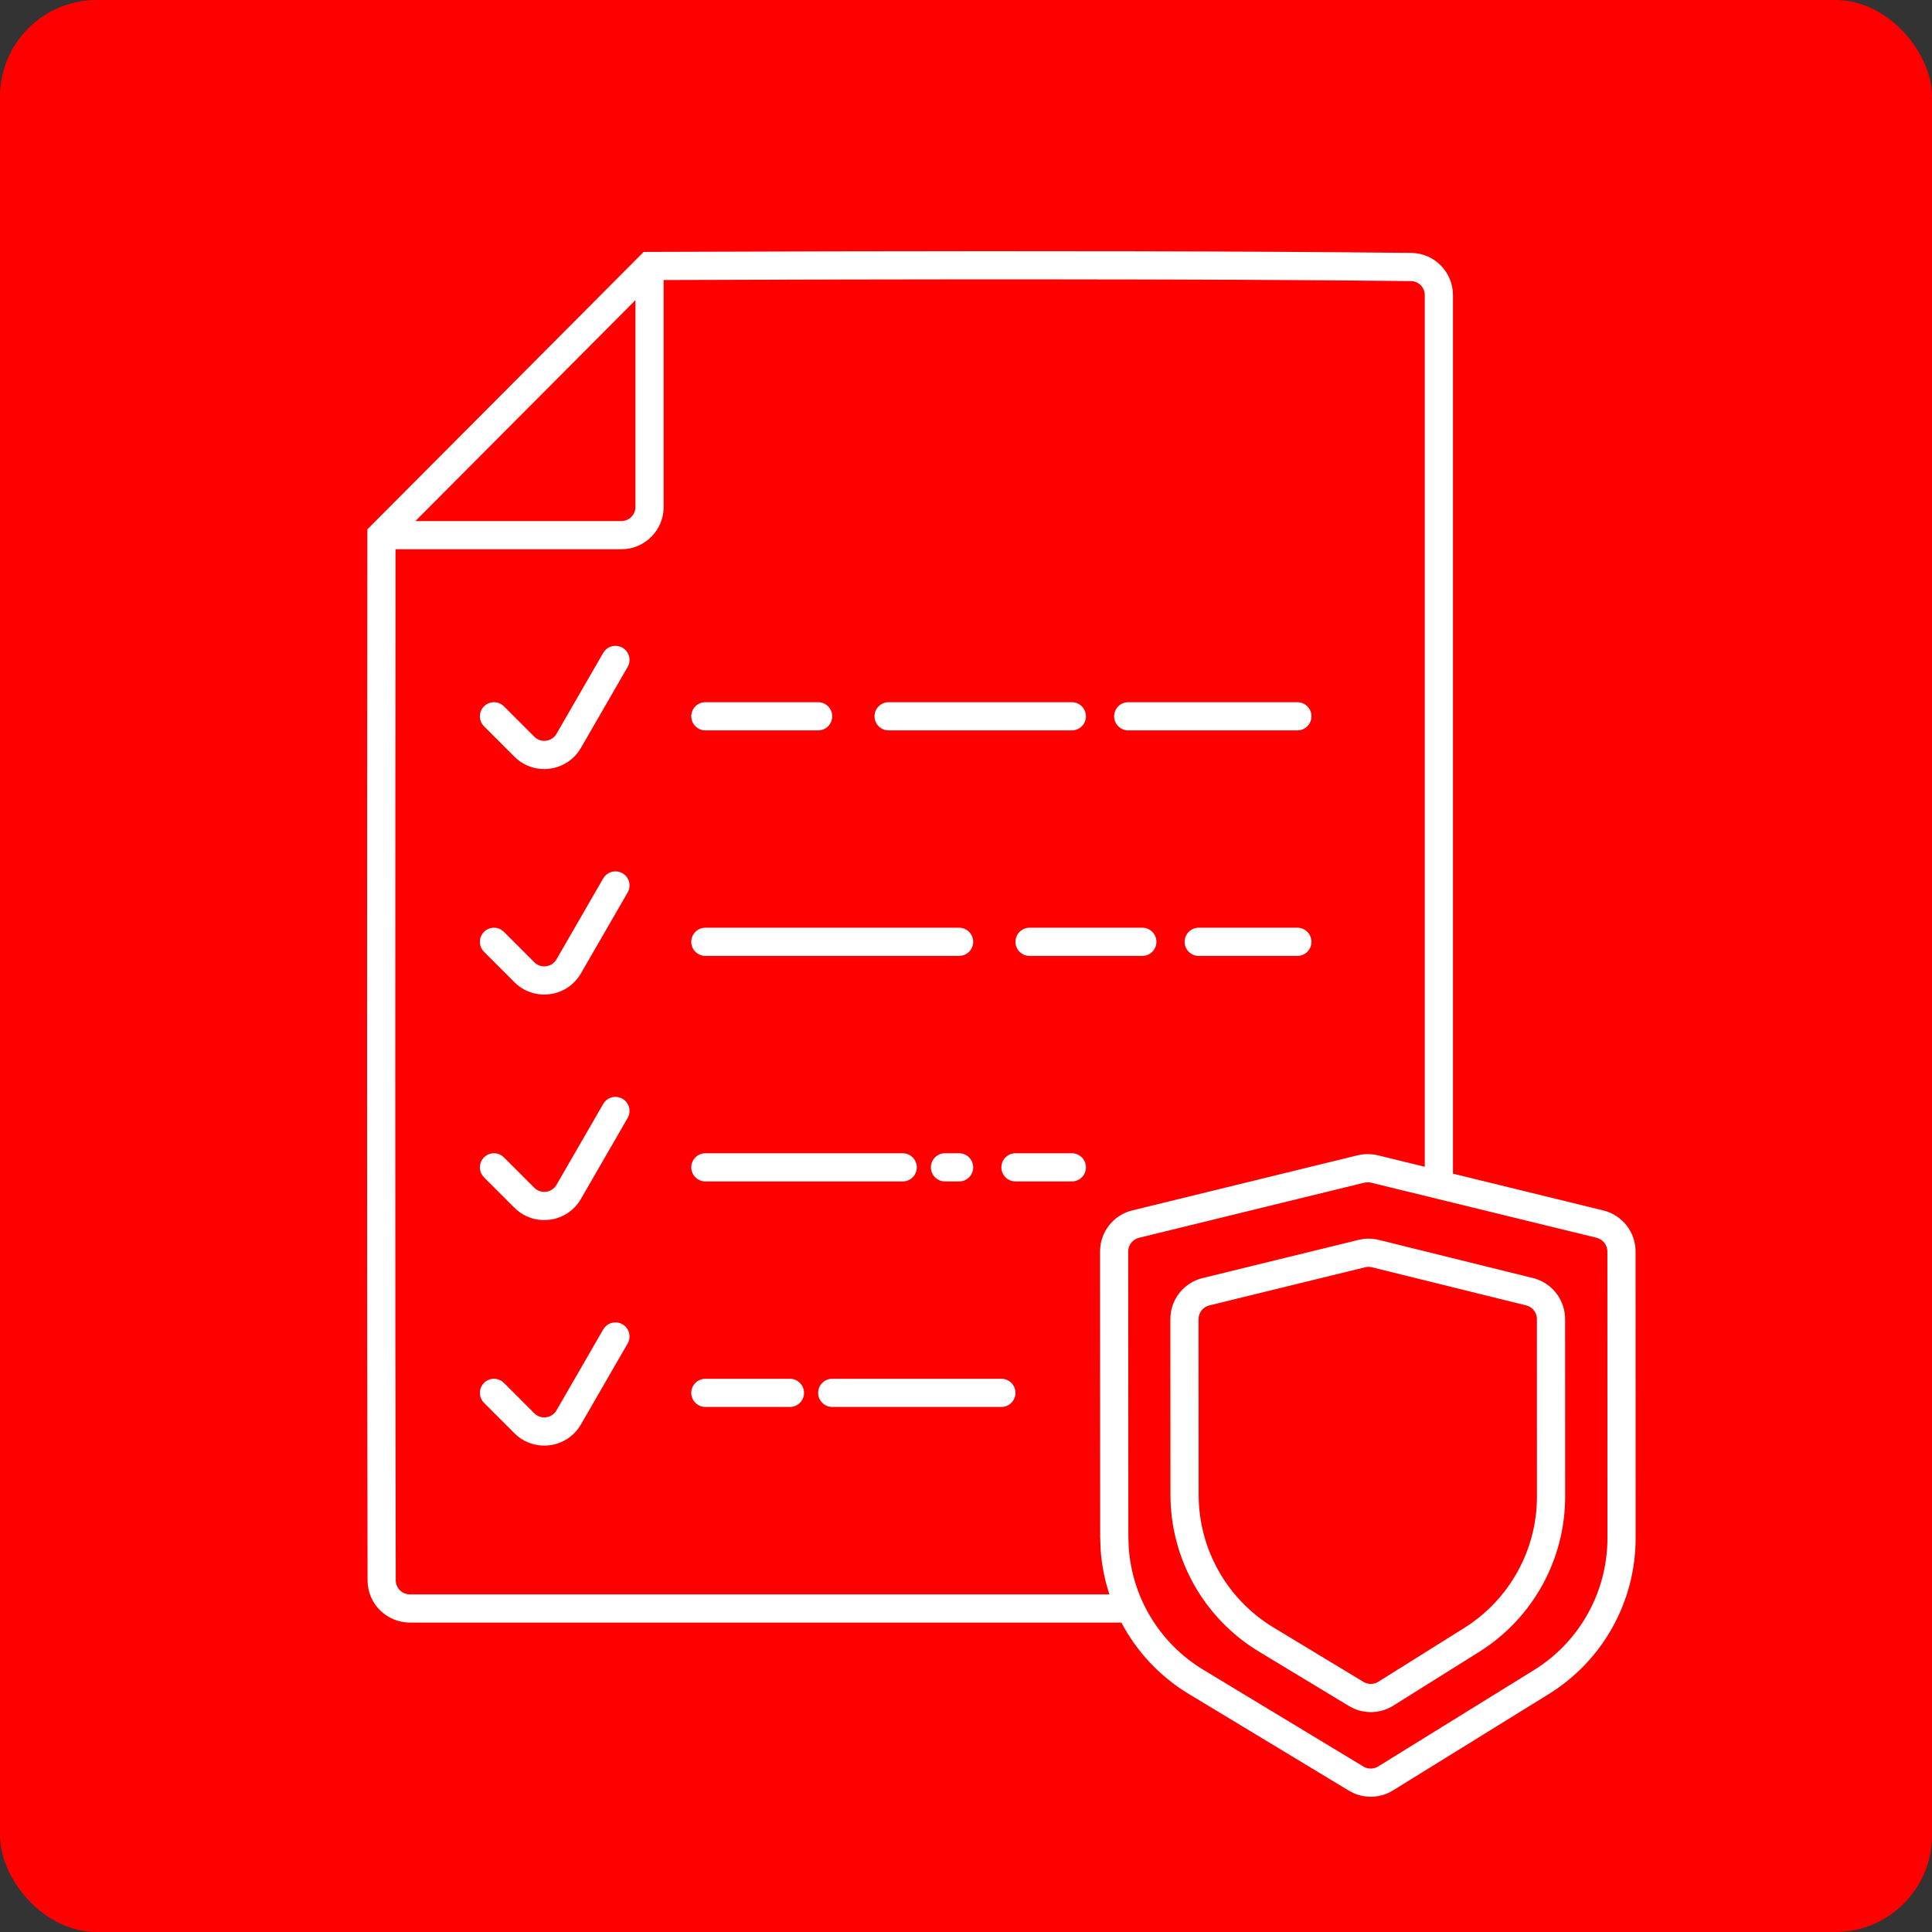 <?xml version="1.0" encoding="UTF-8"?> <svg xmlns="http://www.w3.org/2000/svg" width="200" height="200" viewBox="0 0 200 200" fill="none"><rect x="0" y="0" width="200" height="200" fill="#333333" stroke="none"/><rect width="200" height="200" rx="10" fill="#FF0000"></rect><path d="M86.375 26.02C106.696 25.977 129.572 25.992 146.096 26.182C148.499 26.21 150.41 28.166 150.411 30.554V121.497L165.973 125.303C167.932 125.782 169.312 127.536 169.313 129.552L169.319 159.233C169.321 165.805 165.92 171.91 160.331 175.368L144.201 185.346C142.978 186.102 141.475 186.203 140.176 185.648L139.635 185.368L123.049 175.349C120.051 173.537 117.667 170.966 116.085 167.967H42.427C40.019 167.967 38.057 166.022 38.05 163.607C37.975 135.181 37.999 86.154 38.027 55.399L38.03 54.794L38.455 54.37L66.207 26.507L66.633 26.079L67.235 26.076L86.375 26.02ZM141.237 122.43L117.908 128.135C117.255 128.295 116.793 128.882 116.794 129.555L116.808 159.121L116.845 160.17C117.189 165.38 120.053 170.125 124.559 172.849L141.143 182.872L141.325 182.966C141.757 183.151 142.258 183.115 142.665 182.863L158.795 172.886C163.524 169.96 166.402 164.794 166.401 159.233L166.395 129.555C166.395 128.883 165.934 128.295 165.281 128.135L141.932 122.43C141.818 122.402 141.701 122.387 141.585 122.387L141.237 122.43ZM141.154 128.255C141.677 128.192 142.21 128.225 142.724 128.352L158.692 132.302L159.051 132.407C160.812 133.005 162.018 134.664 162.018 136.551L162.024 154.921C162.026 161.455 158.664 167.53 153.127 170.999L144.232 176.57C143.007 177.338 141.494 177.445 140.188 176.887L139.644 176.608L130.319 170.971C124.64 167.537 121.169 161.383 121.166 154.747L121.154 136.559C121.153 134.542 122.532 132.784 124.491 132.304L140.633 128.352L141.154 128.255ZM142.023 131.188C141.795 131.131 141.556 131.129 141.328 131.185L125.186 135.137C124.533 135.297 124.072 135.884 124.072 136.556L124.084 154.747C124.087 160.362 127.025 165.569 131.83 168.475L141.154 174.111L141.334 174.202C141.769 174.389 142.272 174.353 142.681 174.097L151.576 168.526C156.261 165.59 159.106 160.45 159.105 154.921L159.099 136.551L159.08 136.303C158.997 135.821 158.675 135.41 158.227 135.214L157.991 135.134L142.023 131.188ZM146.064 29.098C124.507 28.851 92.111 28.902 68.7 28.989V52.481C68.7 54.898 66.74 56.858 64.323 56.858H40.946C40.919 87.686 40.894 135.624 40.968 163.599C40.971 164.399 41.62 165.049 42.427 165.049H114.846C114.351 163.546 114.038 161.973 113.932 160.361L113.89 159.121L113.876 129.555C113.875 127.538 115.253 125.78 117.213 125.3L140.545 119.594L141.063 119.5C141.583 119.438 142.113 119.469 142.625 119.594L147.492 120.783V30.554C147.491 29.75 146.853 29.107 146.064 29.098ZM62.619 137.383C63.069 136.875 63.829 136.736 64.44 137.089C65.137 137.492 65.376 138.384 64.973 139.081L60.137 147.459C58.698 149.952 55.284 150.401 53.249 148.365L50.102 145.22L49.915 144.991C49.541 144.425 49.604 143.655 50.102 143.156C50.601 142.658 51.372 142.594 51.938 142.968L52.166 143.156L55.312 146.303C55.991 146.981 57.129 146.831 57.609 146L62.445 137.622L62.619 137.383ZM81.775 142.73C82.581 142.73 83.234 143.383 83.234 144.189C83.234 144.994 82.581 145.648 81.775 145.648H73.02C72.215 145.648 71.561 144.994 71.561 144.189C71.561 143.383 72.215 142.73 73.02 142.73H81.775ZM103.662 142.73C104.468 142.73 105.121 143.383 105.121 144.189C105.121 144.994 104.468 145.648 103.662 145.648H86.152C85.346 145.647 84.693 144.994 84.693 144.189C84.693 143.383 85.346 142.73 86.152 142.73H103.662ZM62.619 114.036C63.069 113.528 63.829 113.391 64.44 113.743C65.137 114.147 65.376 115.038 64.973 115.736L60.137 124.113C58.698 126.606 55.284 127.055 53.249 125.02L50.102 121.874L49.915 121.646C49.541 121.079 49.604 120.309 50.102 119.811C50.601 119.312 51.372 119.248 51.938 119.622L52.166 119.811L55.312 122.956C55.991 123.635 57.129 123.485 57.609 122.654L62.445 114.277L62.619 114.036ZM93.448 119.384C94.254 119.384 94.907 120.037 94.907 120.843C94.907 121.649 94.254 122.302 93.448 122.302H73.02C72.215 122.302 71.561 121.649 71.561 120.843C71.561 120.037 72.215 119.384 73.02 119.384H93.448ZM99.285 119.384C100.091 119.384 100.744 120.037 100.744 120.843C100.744 121.649 100.09 122.302 99.285 122.302H97.826C97.02 122.302 96.366 121.649 96.366 120.843C96.366 120.037 97.02 119.384 97.826 119.384H99.285ZM110.958 119.384C111.763 119.384 112.417 120.037 112.417 120.843C112.417 121.649 111.763 122.302 110.958 122.302H105.121C104.315 122.302 103.662 121.649 103.662 120.843C103.662 120.037 104.315 119.384 105.121 119.384H110.958ZM62.619 90.691C63.069 90.183 63.829 90.045 64.44 90.398C65.137 90.801 65.376 91.692 64.973 92.39L60.137 100.768C58.698 103.26 55.284 103.709 53.249 101.674L50.102 98.528L49.915 98.3C49.541 97.734 49.604 96.964 50.102 96.465C50.601 95.966 51.372 95.903 51.938 96.276L52.166 96.465L55.312 99.611C55.991 100.289 57.129 100.14 57.609 99.309L62.445 90.93L62.619 90.691ZM99.285 96.037C100.091 96.037 100.744 96.692 100.744 97.497C100.744 98.303 100.09 98.956 99.285 98.956H73.02C72.215 98.956 71.561 98.303 71.561 97.497C71.561 96.692 72.215 96.037 73.02 96.037H99.285ZM118.253 96.037C119.058 96.037 119.713 96.691 119.713 97.497C119.712 98.303 119.058 98.956 118.253 98.956H106.58C105.774 98.956 105.121 98.303 105.121 97.497C105.121 96.692 105.774 96.037 106.58 96.037H118.253ZM134.303 96.037C135.109 96.037 135.762 96.691 135.762 97.497C135.762 98.303 135.109 98.956 134.303 98.956H124.09C123.284 98.956 122.631 98.303 122.631 97.497C122.631 96.691 123.284 96.037 124.09 96.037H134.303ZM62.619 67.345C63.069 66.837 63.829 66.699 64.44 67.052C65.137 67.455 65.376 68.346 64.973 69.043L60.137 77.422C58.698 79.915 55.284 80.364 53.249 78.328L50.102 75.182L49.915 74.954C49.541 74.388 49.604 73.617 50.102 73.118C50.601 72.62 51.372 72.557 51.938 72.931L52.166 73.118L55.312 76.265C55.991 76.943 57.129 76.794 57.609 75.963L62.445 67.584L62.619 67.345ZM84.693 72.692C85.499 72.692 86.152 73.345 86.152 74.151C86.152 74.956 85.499 75.611 84.693 75.611H73.02C72.215 75.61 71.561 74.956 71.561 74.151C71.561 73.345 72.215 72.692 73.02 72.692H84.693ZM110.958 72.692C111.763 72.692 112.416 73.345 112.417 74.151C112.417 74.956 111.763 75.61 110.958 75.611H91.989C91.183 75.611 90.53 74.956 90.53 74.151C90.53 73.345 91.183 72.692 91.989 72.692H110.958ZM134.303 72.692C135.109 72.692 135.762 73.345 135.762 74.151C135.762 74.956 135.109 75.611 134.303 75.611H116.794C115.988 75.61 115.335 74.956 115.335 74.151C115.335 73.345 115.988 72.692 116.794 72.692H134.303ZM43.001 53.94H64.323C65.129 53.94 65.782 53.286 65.782 52.481V31.07L43.001 53.94Z" fill="white"></path></svg> 